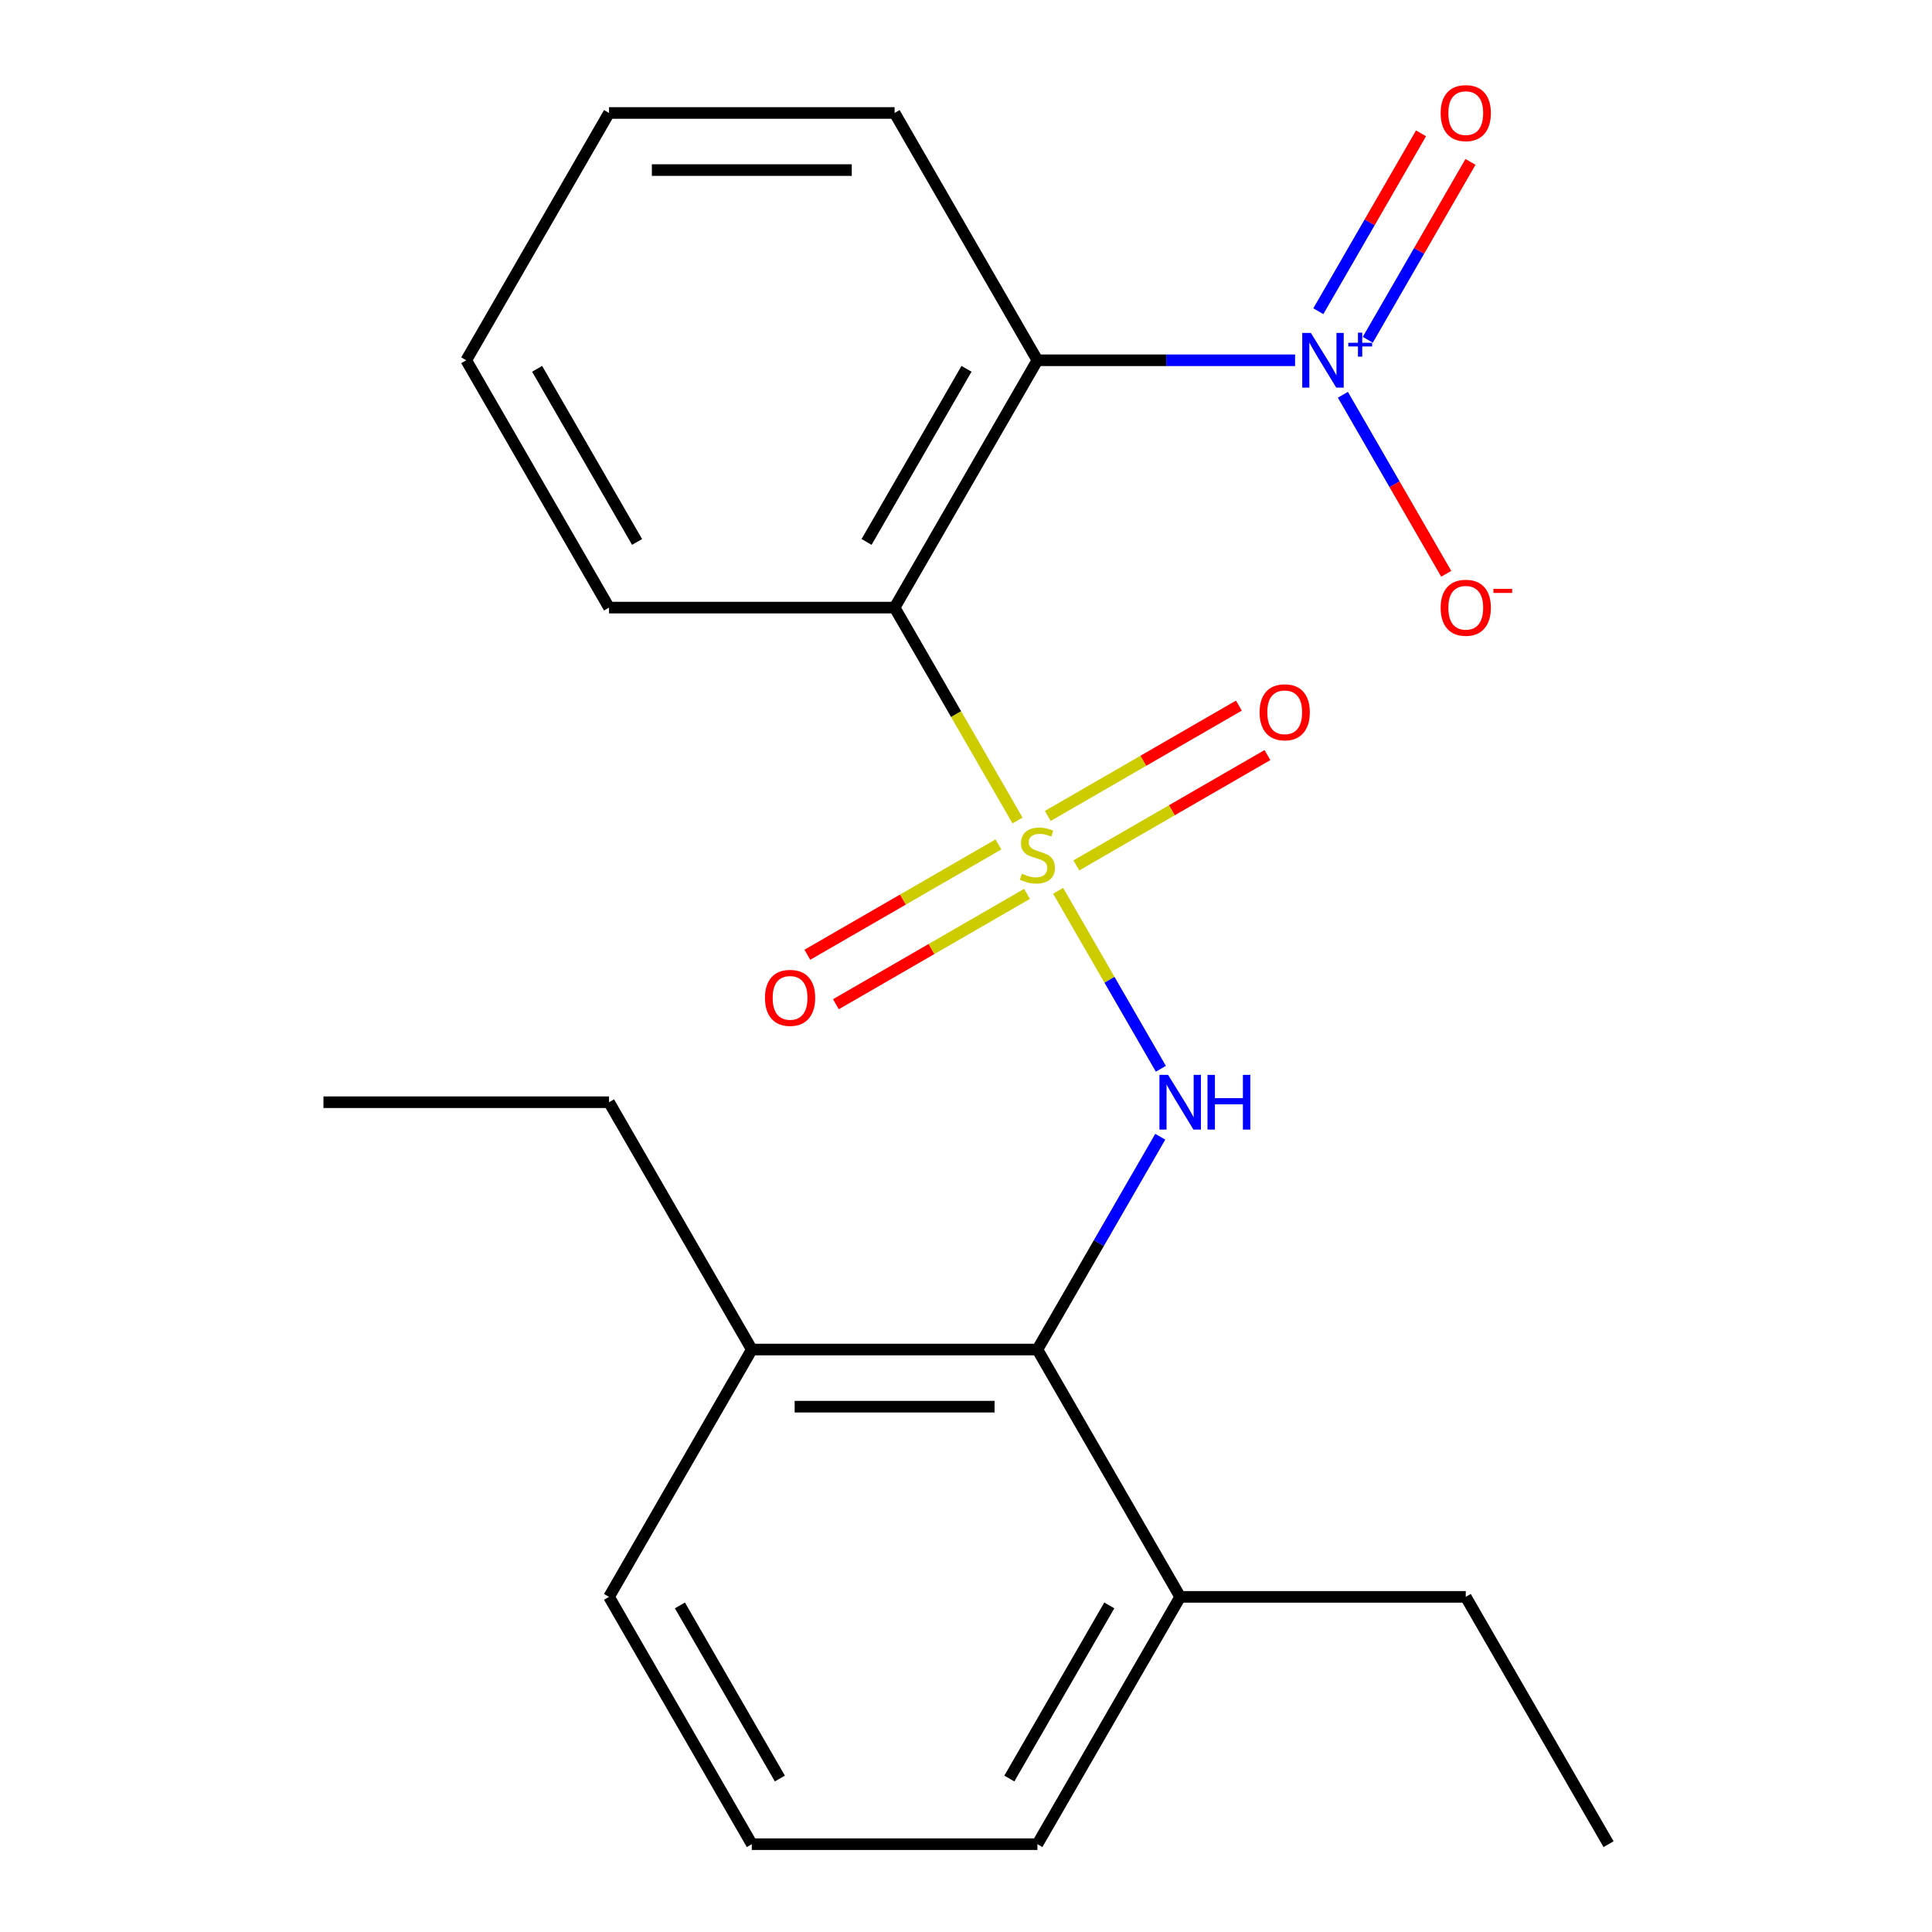 <?xml version='1.0' encoding='iso-8859-1'?>
<svg version='1.1' baseProfile='full'
              xmlns='http://www.w3.org/2000/svg'
                      xmlns:rdkit='http://www.rdkit.org/xml'
                      xmlns:xlink='http://www.w3.org/1999/xlink'
                  xml:space='preserve'
width='1000px' height='1000px' viewBox='0 0 1000 1000'>
<!-- END OF HEADER -->
<rect style='opacity:1.0;fill:#FFFFFF;stroke:none' width='1000' height='1000' x='0' y='0'> </rect>
<path class='bond-0' d='M 526.668,424.687 L 494.857,369.589' style='fill:none;fill-rule:evenodd;stroke:#CCCC00;stroke-width:6px;stroke-linecap:butt;stroke-linejoin:miter;stroke-opacity:1' />
<path class='bond-0' d='M 494.857,369.589 L 463.046,314.492' style='fill:none;fill-rule:evenodd;stroke:#000000;stroke-width:6px;stroke-linecap:butt;stroke-linejoin:miter;stroke-opacity:1' />
<path class='bond-3' d='M 547.678,461.078 L 574.27,507.136' style='fill:none;fill-rule:evenodd;stroke:#CCCC00;stroke-width:6px;stroke-linecap:butt;stroke-linejoin:miter;stroke-opacity:1' />
<path class='bond-3' d='M 574.27,507.136 L 600.861,553.194' style='fill:none;fill-rule:evenodd;stroke:#0000FF;stroke-width:6px;stroke-linecap:butt;stroke-linejoin:miter;stroke-opacity:1' />
<path class='bond-5' d='M 516.787,437.077 L 467.333,465.63' style='fill:none;fill-rule:evenodd;stroke:#CCCC00;stroke-width:6px;stroke-linecap:butt;stroke-linejoin:miter;stroke-opacity:1' />
<path class='bond-5' d='M 467.333,465.63 L 417.879,494.182' style='fill:none;fill-rule:evenodd;stroke:#FF0000;stroke-width:6px;stroke-linecap:butt;stroke-linejoin:miter;stroke-opacity:1' />
<path class='bond-5' d='M 531.569,462.679 L 482.114,491.232' style='fill:none;fill-rule:evenodd;stroke:#CCCC00;stroke-width:6px;stroke-linecap:butt;stroke-linejoin:miter;stroke-opacity:1' />
<path class='bond-5' d='M 482.114,491.232 L 432.66,519.784' style='fill:none;fill-rule:evenodd;stroke:#FF0000;stroke-width:6px;stroke-linecap:butt;stroke-linejoin:miter;stroke-opacity:1' />
<path class='bond-6' d='M 557.12,447.928 L 606.574,419.375' style='fill:none;fill-rule:evenodd;stroke:#CCCC00;stroke-width:6px;stroke-linecap:butt;stroke-linejoin:miter;stroke-opacity:1' />
<path class='bond-6' d='M 606.574,419.375 L 656.028,390.823' style='fill:none;fill-rule:evenodd;stroke:#FF0000;stroke-width:6px;stroke-linecap:butt;stroke-linejoin:miter;stroke-opacity:1' />
<path class='bond-6' d='M 542.338,422.325 L 591.793,393.773' style='fill:none;fill-rule:evenodd;stroke:#CCCC00;stroke-width:6px;stroke-linecap:butt;stroke-linejoin:miter;stroke-opacity:1' />
<path class='bond-6' d='M 591.793,393.773 L 641.247,365.22' style='fill:none;fill-rule:evenodd;stroke:#FF0000;stroke-width:6px;stroke-linecap:butt;stroke-linejoin:miter;stroke-opacity:1' />
<path class='bond-1' d='M 463.046,314.492 L 536.954,186.481' style='fill:none;fill-rule:evenodd;stroke:#000000;stroke-width:6px;stroke-linecap:butt;stroke-linejoin:miter;stroke-opacity:1' />
<path class='bond-1' d='M 448.53,280.509 L 500.265,190.901' style='fill:none;fill-rule:evenodd;stroke:#000000;stroke-width:6px;stroke-linecap:butt;stroke-linejoin:miter;stroke-opacity:1' />
<path class='bond-11' d='M 463.046,314.492 L 315.232,314.492' style='fill:none;fill-rule:evenodd;stroke:#000000;stroke-width:6px;stroke-linecap:butt;stroke-linejoin:miter;stroke-opacity:1' />
<path class='bond-2' d='M 536.954,186.481 L 603.643,186.481' style='fill:none;fill-rule:evenodd;stroke:#000000;stroke-width:6px;stroke-linecap:butt;stroke-linejoin:miter;stroke-opacity:1' />
<path class='bond-2' d='M 603.643,186.481 L 670.332,186.481' style='fill:none;fill-rule:evenodd;stroke:#0000FF;stroke-width:6px;stroke-linecap:butt;stroke-linejoin:miter;stroke-opacity:1' />
<path class='bond-12' d='M 536.954,186.481 L 463.046,58.47' style='fill:none;fill-rule:evenodd;stroke:#000000;stroke-width:6px;stroke-linecap:butt;stroke-linejoin:miter;stroke-opacity:1' />
<path class='bond-7' d='M 695.076,204.336 L 721.824,250.664' style='fill:none;fill-rule:evenodd;stroke:#0000FF;stroke-width:6px;stroke-linecap:butt;stroke-linejoin:miter;stroke-opacity:1' />
<path class='bond-7' d='M 721.824,250.664 L 748.571,296.992' style='fill:none;fill-rule:evenodd;stroke:#FF0000;stroke-width:6px;stroke-linecap:butt;stroke-linejoin:miter;stroke-opacity:1' />
<path class='bond-8' d='M 707.963,175.867 L 734.542,129.832' style='fill:none;fill-rule:evenodd;stroke:#0000FF;stroke-width:6px;stroke-linecap:butt;stroke-linejoin:miter;stroke-opacity:1' />
<path class='bond-8' d='M 734.542,129.832 L 761.121,83.796' style='fill:none;fill-rule:evenodd;stroke:#FF0000;stroke-width:6px;stroke-linecap:butt;stroke-linejoin:miter;stroke-opacity:1' />
<path class='bond-8' d='M 682.361,161.086 L 708.94,115.051' style='fill:none;fill-rule:evenodd;stroke:#0000FF;stroke-width:6px;stroke-linecap:butt;stroke-linejoin:miter;stroke-opacity:1' />
<path class='bond-8' d='M 708.94,115.051 L 735.518,69.015' style='fill:none;fill-rule:evenodd;stroke:#FF0000;stroke-width:6px;stroke-linecap:butt;stroke-linejoin:miter;stroke-opacity:1' />
<path class='bond-4' d='M 600.552,588.369 L 568.753,643.446' style='fill:none;fill-rule:evenodd;stroke:#0000FF;stroke-width:6px;stroke-linecap:butt;stroke-linejoin:miter;stroke-opacity:1' />
<path class='bond-4' d='M 568.753,643.446 L 536.954,698.524' style='fill:none;fill-rule:evenodd;stroke:#000000;stroke-width:6px;stroke-linecap:butt;stroke-linejoin:miter;stroke-opacity:1' />
<path class='bond-9' d='M 536.954,698.524 L 389.139,698.524' style='fill:none;fill-rule:evenodd;stroke:#000000;stroke-width:6px;stroke-linecap:butt;stroke-linejoin:miter;stroke-opacity:1' />
<path class='bond-9' d='M 514.781,728.087 L 411.312,728.087' style='fill:none;fill-rule:evenodd;stroke:#000000;stroke-width:6px;stroke-linecap:butt;stroke-linejoin:miter;stroke-opacity:1' />
<path class='bond-10' d='M 536.954,698.524 L 610.861,826.535' style='fill:none;fill-rule:evenodd;stroke:#000000;stroke-width:6px;stroke-linecap:butt;stroke-linejoin:miter;stroke-opacity:1' />
<path class='bond-14' d='M 389.139,698.524 L 315.232,826.535' style='fill:none;fill-rule:evenodd;stroke:#000000;stroke-width:6px;stroke-linecap:butt;stroke-linejoin:miter;stroke-opacity:1' />
<path class='bond-16' d='M 389.139,698.524 L 315.232,570.513' style='fill:none;fill-rule:evenodd;stroke:#000000;stroke-width:6px;stroke-linecap:butt;stroke-linejoin:miter;stroke-opacity:1' />
<path class='bond-15' d='M 610.861,826.535 L 536.954,954.545' style='fill:none;fill-rule:evenodd;stroke:#000000;stroke-width:6px;stroke-linecap:butt;stroke-linejoin:miter;stroke-opacity:1' />
<path class='bond-15' d='M 574.172,830.955 L 522.437,920.562' style='fill:none;fill-rule:evenodd;stroke:#000000;stroke-width:6px;stroke-linecap:butt;stroke-linejoin:miter;stroke-opacity:1' />
<path class='bond-17' d='M 610.861,826.535 L 758.675,826.535' style='fill:none;fill-rule:evenodd;stroke:#000000;stroke-width:6px;stroke-linecap:butt;stroke-linejoin:miter;stroke-opacity:1' />
<path class='bond-18' d='M 315.232,314.492 L 241.325,186.481' style='fill:none;fill-rule:evenodd;stroke:#000000;stroke-width:6px;stroke-linecap:butt;stroke-linejoin:miter;stroke-opacity:1' />
<path class='bond-18' d='M 329.748,280.509 L 278.014,190.901' style='fill:none;fill-rule:evenodd;stroke:#000000;stroke-width:6px;stroke-linecap:butt;stroke-linejoin:miter;stroke-opacity:1' />
<path class='bond-23' d='M 463.046,58.47 L 315.232,58.47' style='fill:none;fill-rule:evenodd;stroke:#000000;stroke-width:6px;stroke-linecap:butt;stroke-linejoin:miter;stroke-opacity:1' />
<path class='bond-23' d='M 440.874,88.033 L 337.404,88.033' style='fill:none;fill-rule:evenodd;stroke:#000000;stroke-width:6px;stroke-linecap:butt;stroke-linejoin:miter;stroke-opacity:1' />
<path class='bond-13' d='M 389.139,954.545 L 536.954,954.545' style='fill:none;fill-rule:evenodd;stroke:#000000;stroke-width:6px;stroke-linecap:butt;stroke-linejoin:miter;stroke-opacity:1' />
<path class='bond-22' d='M 389.139,954.545 L 315.232,826.535' style='fill:none;fill-rule:evenodd;stroke:#000000;stroke-width:6px;stroke-linecap:butt;stroke-linejoin:miter;stroke-opacity:1' />
<path class='bond-22' d='M 403.656,920.562 L 351.921,830.955' style='fill:none;fill-rule:evenodd;stroke:#000000;stroke-width:6px;stroke-linecap:butt;stroke-linejoin:miter;stroke-opacity:1' />
<path class='bond-21' d='M 315.232,570.513 L 167.418,570.513' style='fill:none;fill-rule:evenodd;stroke:#000000;stroke-width:6px;stroke-linecap:butt;stroke-linejoin:miter;stroke-opacity:1' />
<path class='bond-20' d='M 758.675,826.535 L 832.582,954.545' style='fill:none;fill-rule:evenodd;stroke:#000000;stroke-width:6px;stroke-linecap:butt;stroke-linejoin:miter;stroke-opacity:1' />
<path class='bond-19' d='M 241.325,186.481 L 315.232,58.47' style='fill:none;fill-rule:evenodd;stroke:#000000;stroke-width:6px;stroke-linecap:butt;stroke-linejoin:miter;stroke-opacity:1' />
<path  class='atom-0' d='M 528.954 452.222
Q 529.274 452.342, 530.594 452.902
Q 531.914 453.462, 533.354 453.822
Q 534.834 454.142, 536.274 454.142
Q 538.954 454.142, 540.514 452.862
Q 542.074 451.542, 542.074 449.262
Q 542.074 447.702, 541.274 446.742
Q 540.514 445.782, 539.314 445.262
Q 538.114 444.742, 536.114 444.142
Q 533.594 443.382, 532.074 442.662
Q 530.594 441.942, 529.514 440.422
Q 528.474 438.902, 528.474 436.342
Q 528.474 432.782, 530.874 430.582
Q 533.314 428.382, 538.114 428.382
Q 541.394 428.382, 545.114 429.942
L 544.194 433.022
Q 540.794 431.622, 538.234 431.622
Q 535.474 431.622, 533.954 432.782
Q 532.434 433.902, 532.474 435.862
Q 532.474 437.382, 533.234 438.302
Q 534.034 439.222, 535.154 439.742
Q 536.314 440.262, 538.234 440.862
Q 540.794 441.662, 542.314 442.462
Q 543.834 443.262, 544.914 444.902
Q 546.034 446.502, 546.034 449.262
Q 546.034 453.182, 543.394 455.302
Q 540.794 457.382, 536.434 457.382
Q 533.914 457.382, 531.994 456.822
Q 530.114 456.302, 527.874 455.382
L 528.954 452.222
' fill='#CCCC00'/>
<path  class='atom-3' d='M 678.508 172.321
L 687.788 187.321
Q 688.708 188.801, 690.188 191.481
Q 691.668 194.161, 691.748 194.321
L 691.748 172.321
L 695.508 172.321
L 695.508 200.641
L 691.628 200.641
L 681.668 184.241
Q 680.508 182.321, 679.268 180.121
Q 678.068 177.921, 677.708 177.241
L 677.708 200.641
L 674.028 200.641
L 674.028 172.321
L 678.508 172.321
' fill='#0000FF'/>
<path  class='atom-3' d='M 697.884 177.426
L 702.873 177.426
L 702.873 172.172
L 705.091 172.172
L 705.091 177.426
L 710.212 177.426
L 710.212 179.326
L 705.091 179.326
L 705.091 184.606
L 702.873 184.606
L 702.873 179.326
L 697.884 179.326
L 697.884 177.426
' fill='#0000FF'/>
<path  class='atom-4' d='M 604.601 556.353
L 613.881 571.353
Q 614.801 572.833, 616.281 575.513
Q 617.761 578.193, 617.841 578.353
L 617.841 556.353
L 621.601 556.353
L 621.601 584.673
L 617.721 584.673
L 607.761 568.273
Q 606.601 566.353, 605.361 564.153
Q 604.161 561.953, 603.801 561.273
L 603.801 584.673
L 600.121 584.673
L 600.121 556.353
L 604.601 556.353
' fill='#0000FF'/>
<path  class='atom-4' d='M 625.001 556.353
L 628.841 556.353
L 628.841 568.393
L 643.321 568.393
L 643.321 556.353
L 647.161 556.353
L 647.161 584.673
L 643.321 584.673
L 643.321 571.593
L 628.841 571.593
L 628.841 584.673
L 625.001 584.673
L 625.001 556.353
' fill='#0000FF'/>
<path  class='atom-6' d='M 395.943 516.489
Q 395.943 509.689, 399.303 505.889
Q 402.663 502.089, 408.943 502.089
Q 415.223 502.089, 418.583 505.889
Q 421.943 509.689, 421.943 516.489
Q 421.943 523.369, 418.543 527.289
Q 415.143 531.169, 408.943 531.169
Q 402.703 531.169, 399.303 527.289
Q 395.943 523.409, 395.943 516.489
M 408.943 527.969
Q 413.263 527.969, 415.583 525.089
Q 417.943 522.169, 417.943 516.489
Q 417.943 510.929, 415.583 508.129
Q 413.263 505.289, 408.943 505.289
Q 404.623 505.289, 402.263 508.089
Q 399.943 510.889, 399.943 516.489
Q 399.943 522.209, 402.263 525.089
Q 404.623 527.969, 408.943 527.969
' fill='#FF0000'/>
<path  class='atom-7' d='M 651.964 368.675
Q 651.964 361.875, 655.324 358.075
Q 658.684 354.275, 664.964 354.275
Q 671.244 354.275, 674.604 358.075
Q 677.964 361.875, 677.964 368.675
Q 677.964 375.555, 674.564 379.475
Q 671.164 383.355, 664.964 383.355
Q 658.724 383.355, 655.324 379.475
Q 651.964 375.595, 651.964 368.675
M 664.964 380.155
Q 669.284 380.155, 671.604 377.275
Q 673.964 374.355, 673.964 368.675
Q 673.964 363.115, 671.604 360.315
Q 669.284 357.475, 664.964 357.475
Q 660.644 357.475, 658.284 360.275
Q 655.964 363.075, 655.964 368.675
Q 655.964 374.395, 658.284 377.275
Q 660.644 380.155, 664.964 380.155
' fill='#FF0000'/>
<path  class='atom-8' d='M 745.675 314.572
Q 745.675 307.772, 749.035 303.972
Q 752.395 300.172, 758.675 300.172
Q 764.955 300.172, 768.315 303.972
Q 771.675 307.772, 771.675 314.572
Q 771.675 321.452, 768.275 325.372
Q 764.875 329.252, 758.675 329.252
Q 752.435 329.252, 749.035 325.372
Q 745.675 321.492, 745.675 314.572
M 758.675 326.052
Q 762.995 326.052, 765.315 323.172
Q 767.675 320.252, 767.675 314.572
Q 767.675 309.012, 765.315 306.212
Q 762.995 303.372, 758.675 303.372
Q 754.355 303.372, 751.995 306.172
Q 749.675 308.972, 749.675 314.572
Q 749.675 320.292, 751.995 323.172
Q 754.355 326.052, 758.675 326.052
' fill='#FF0000'/>
<path  class='atom-8' d='M 772.995 304.794
L 782.683 304.794
L 782.683 306.906
L 772.995 306.906
L 772.995 304.794
' fill='#FF0000'/>
<path  class='atom-9' d='M 745.675 58.55
Q 745.675 51.75, 749.035 47.95
Q 752.395 44.15, 758.675 44.15
Q 764.955 44.15, 768.315 47.95
Q 771.675 51.75, 771.675 58.55
Q 771.675 65.43, 768.275 69.35
Q 764.875 73.23, 758.675 73.23
Q 752.435 73.23, 749.035 69.35
Q 745.675 65.47, 745.675 58.55
M 758.675 70.03
Q 762.995 70.03, 765.315 67.15
Q 767.675 64.23, 767.675 58.55
Q 767.675 52.99, 765.315 50.19
Q 762.995 47.35, 758.675 47.35
Q 754.355 47.35, 751.995 50.15
Q 749.675 52.95, 749.675 58.55
Q 749.675 64.27, 751.995 67.15
Q 754.355 70.03, 758.675 70.03
' fill='#FF0000'/>
</svg>
